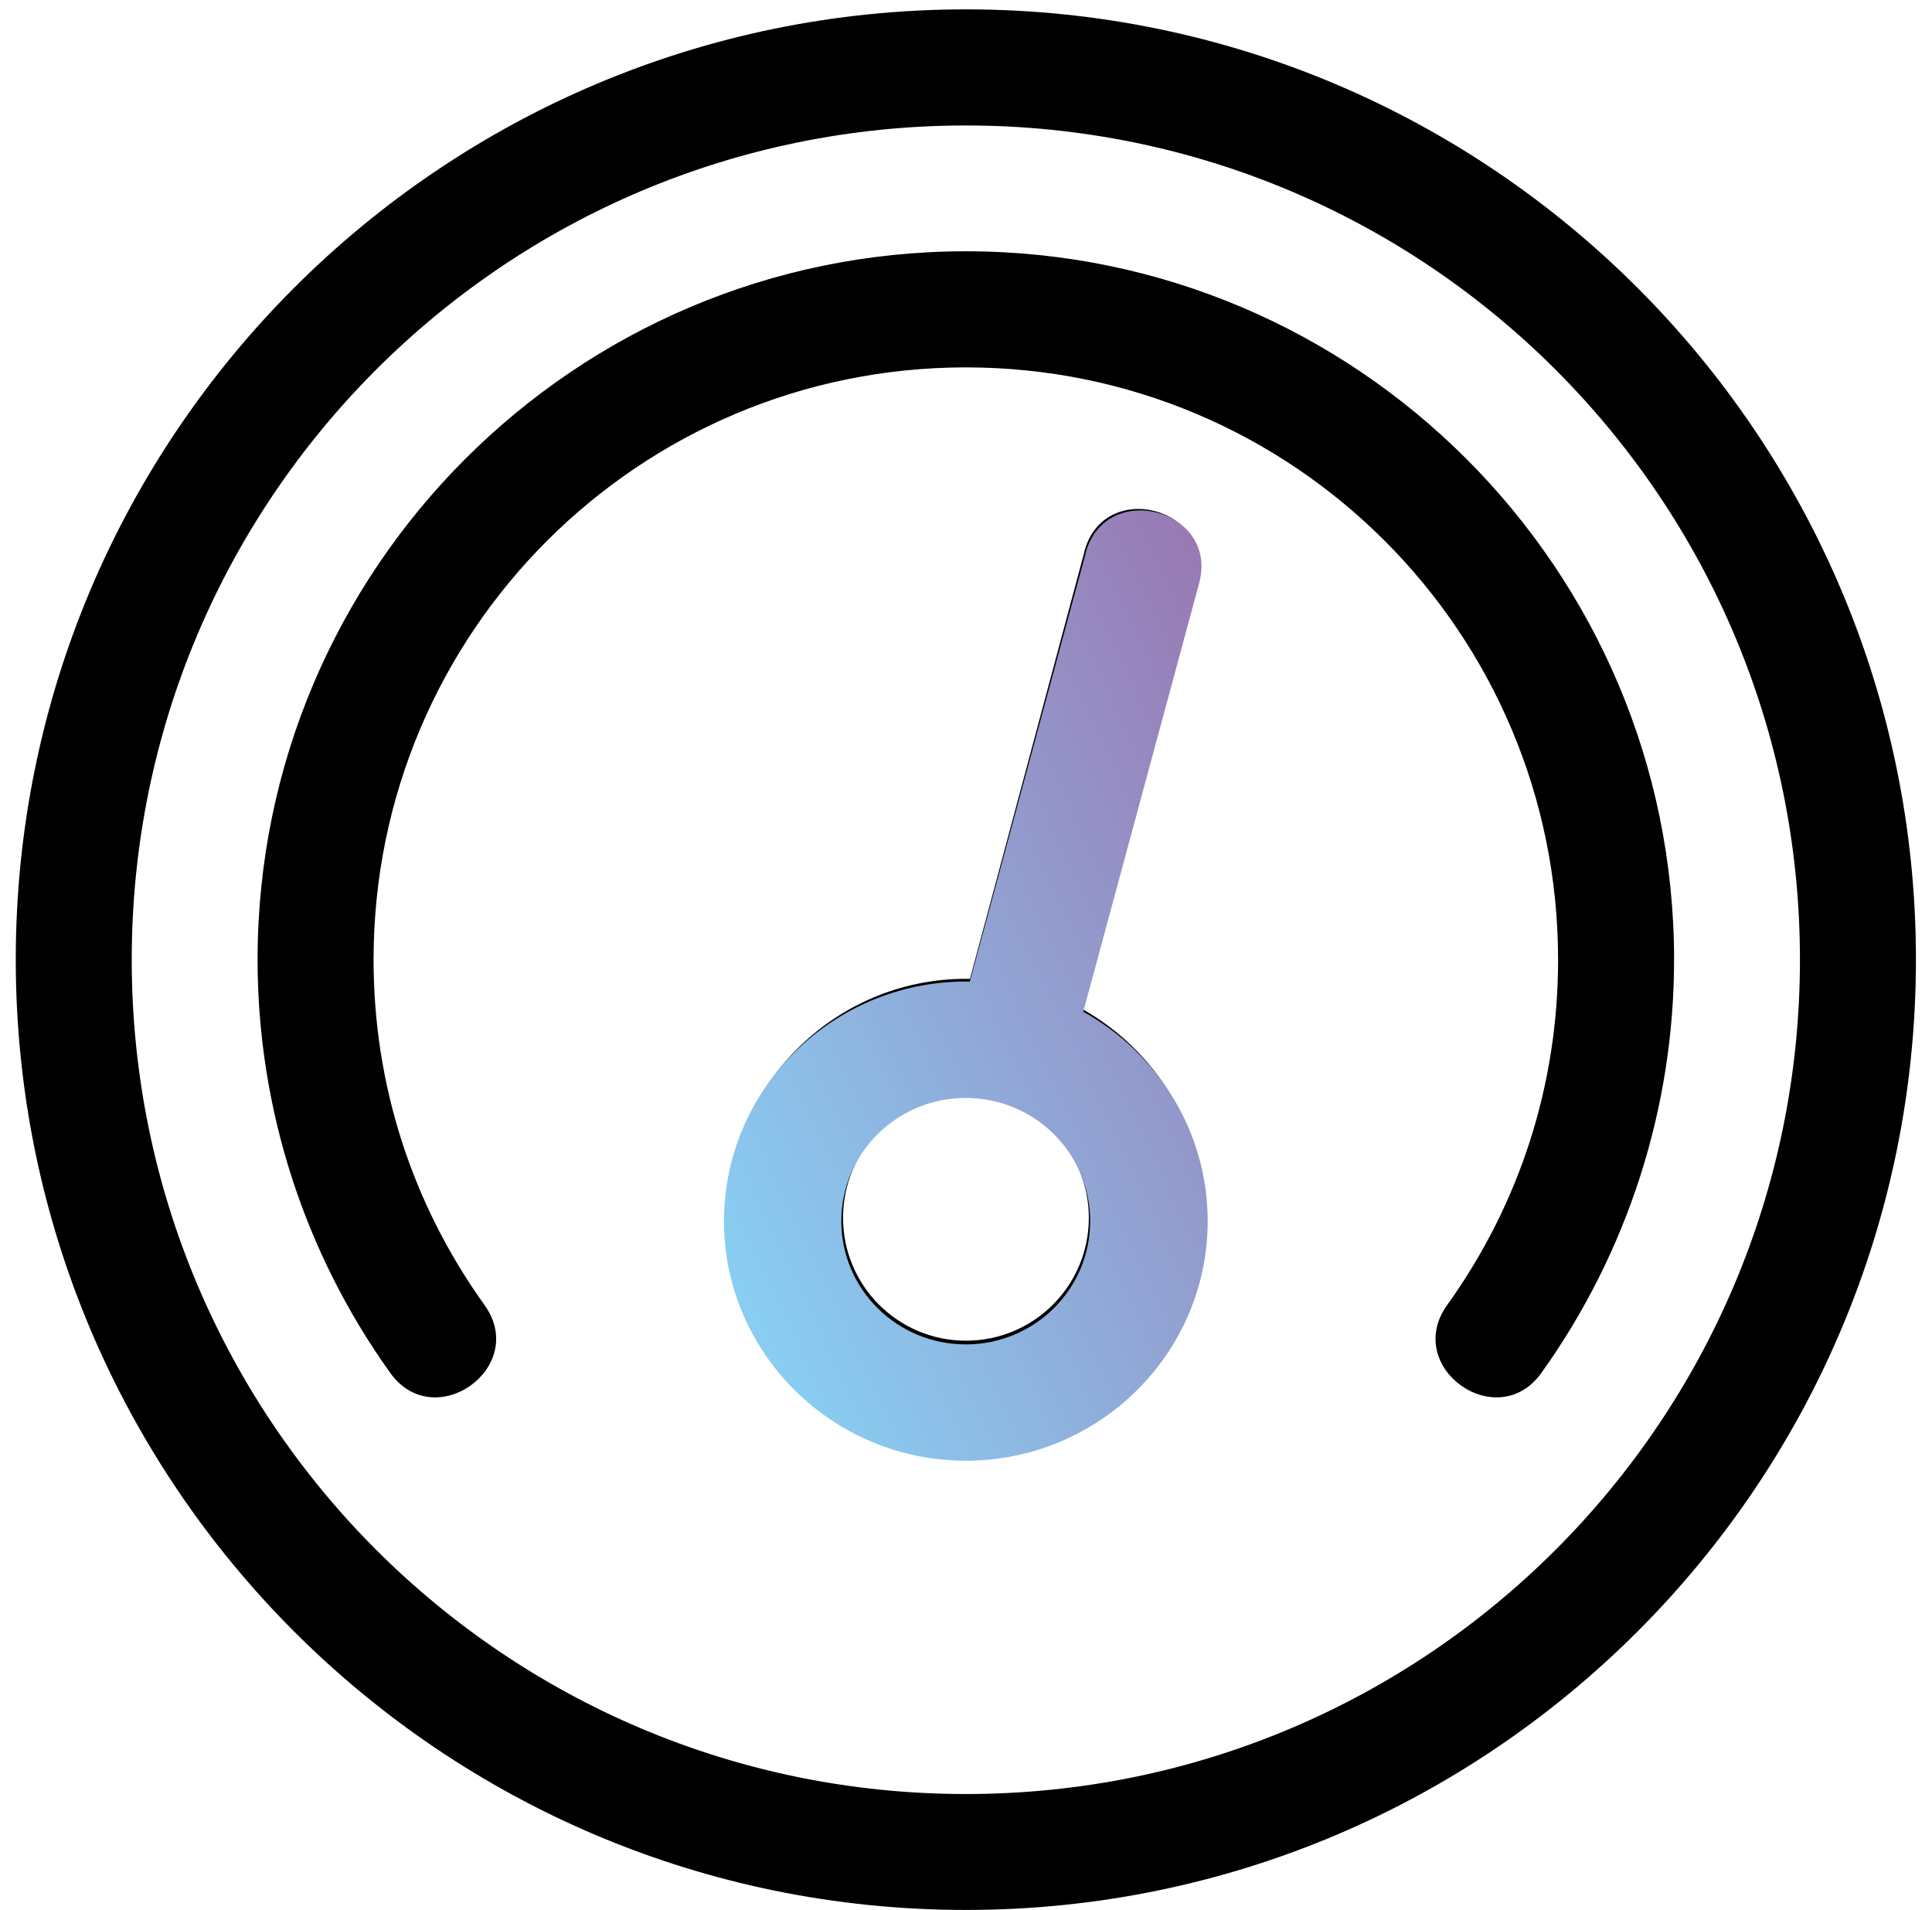 <svg width="86" height="85" viewBox="0 0 86 85" fill="none" xmlns="http://www.w3.org/2000/svg">
<g id="Speed">
<g id="Group 1129">
<path id="Vector" d="M42.997 0.417C66.332 0.417 85.285 19.367 85.285 42.706C85.285 66.05 66.339 85 42.997 85C19.647 85 0.702 66.058 0.702 42.706C0.702 19.359 19.651 0.417 42.997 0.417ZM48.269 24.542C49.146 21.262 54.138 22.599 53.26 25.879L48.165 44.901C51.421 46.721 53.635 50.204 53.635 54.195C53.635 60.057 48.863 64.829 43.002 64.829C37.14 64.829 32.368 60.056 32.368 54.195C32.368 48.333 37.14 43.561 43.002 43.561L43.177 43.565L48.273 24.547L48.269 24.542ZM42.997 48.728C39.977 48.728 37.527 51.174 37.527 54.195C37.527 57.22 39.977 59.666 42.997 59.666C46.022 59.666 48.468 57.22 48.468 54.195C48.468 51.175 46.022 48.728 42.997 48.728ZM21.57 58.082C23.549 60.855 19.331 63.852 17.368 61.094C13.529 55.731 11.466 49.307 11.466 42.711C11.466 25.317 25.604 11.183 42.997 11.183C60.383 11.183 74.519 25.321 74.519 42.711C74.519 49.303 72.452 55.731 68.617 61.094C66.65 63.852 62.437 60.855 64.416 58.082C67.656 53.569 69.356 48.261 69.356 42.711C69.356 28.142 57.56 16.35 42.996 16.35C28.432 16.35 16.629 28.142 16.629 42.711C16.629 48.261 18.33 53.569 21.57 58.082ZM42.997 5.584C22.484 5.584 5.864 22.2 5.864 42.711C5.864 63.221 22.484 79.841 42.997 79.841C63.507 79.841 80.122 63.218 80.122 42.711C80.122 22.203 63.503 5.584 42.997 5.584Z" fill="black"/>
<path id="Vector_2" d="M48.325 24.612C49.213 21.323 54.267 22.664 53.378 25.953L48.22 45.026C51.516 46.85 53.758 50.343 53.758 54.345C53.758 60.222 48.926 65.008 42.993 65.008C37.059 65.008 32.227 60.222 32.227 54.345C32.227 48.467 37.059 43.682 42.993 43.682L43.17 43.686L48.329 24.616L48.325 24.612ZM42.988 48.863C39.931 48.863 37.45 51.316 37.45 54.345C37.45 57.378 39.931 59.831 42.988 59.831C46.05 59.831 48.527 57.378 48.527 54.345C48.527 51.316 46.05 48.863 42.988 48.863Z" fill="url(#paint0_linear_4485_594)"/>
</g>
</g>
<defs>
<linearGradient id="paint0_linear_4485_594" x1="51.454" y1="10.367" x2="16.199" y2="27.111" gradientUnits="userSpaceOnUse">
<stop stop-color="#9B6EAC"/>
<stop offset="1" stop-color="#88D3F6"/>
</linearGradient>
</defs>
</svg>
